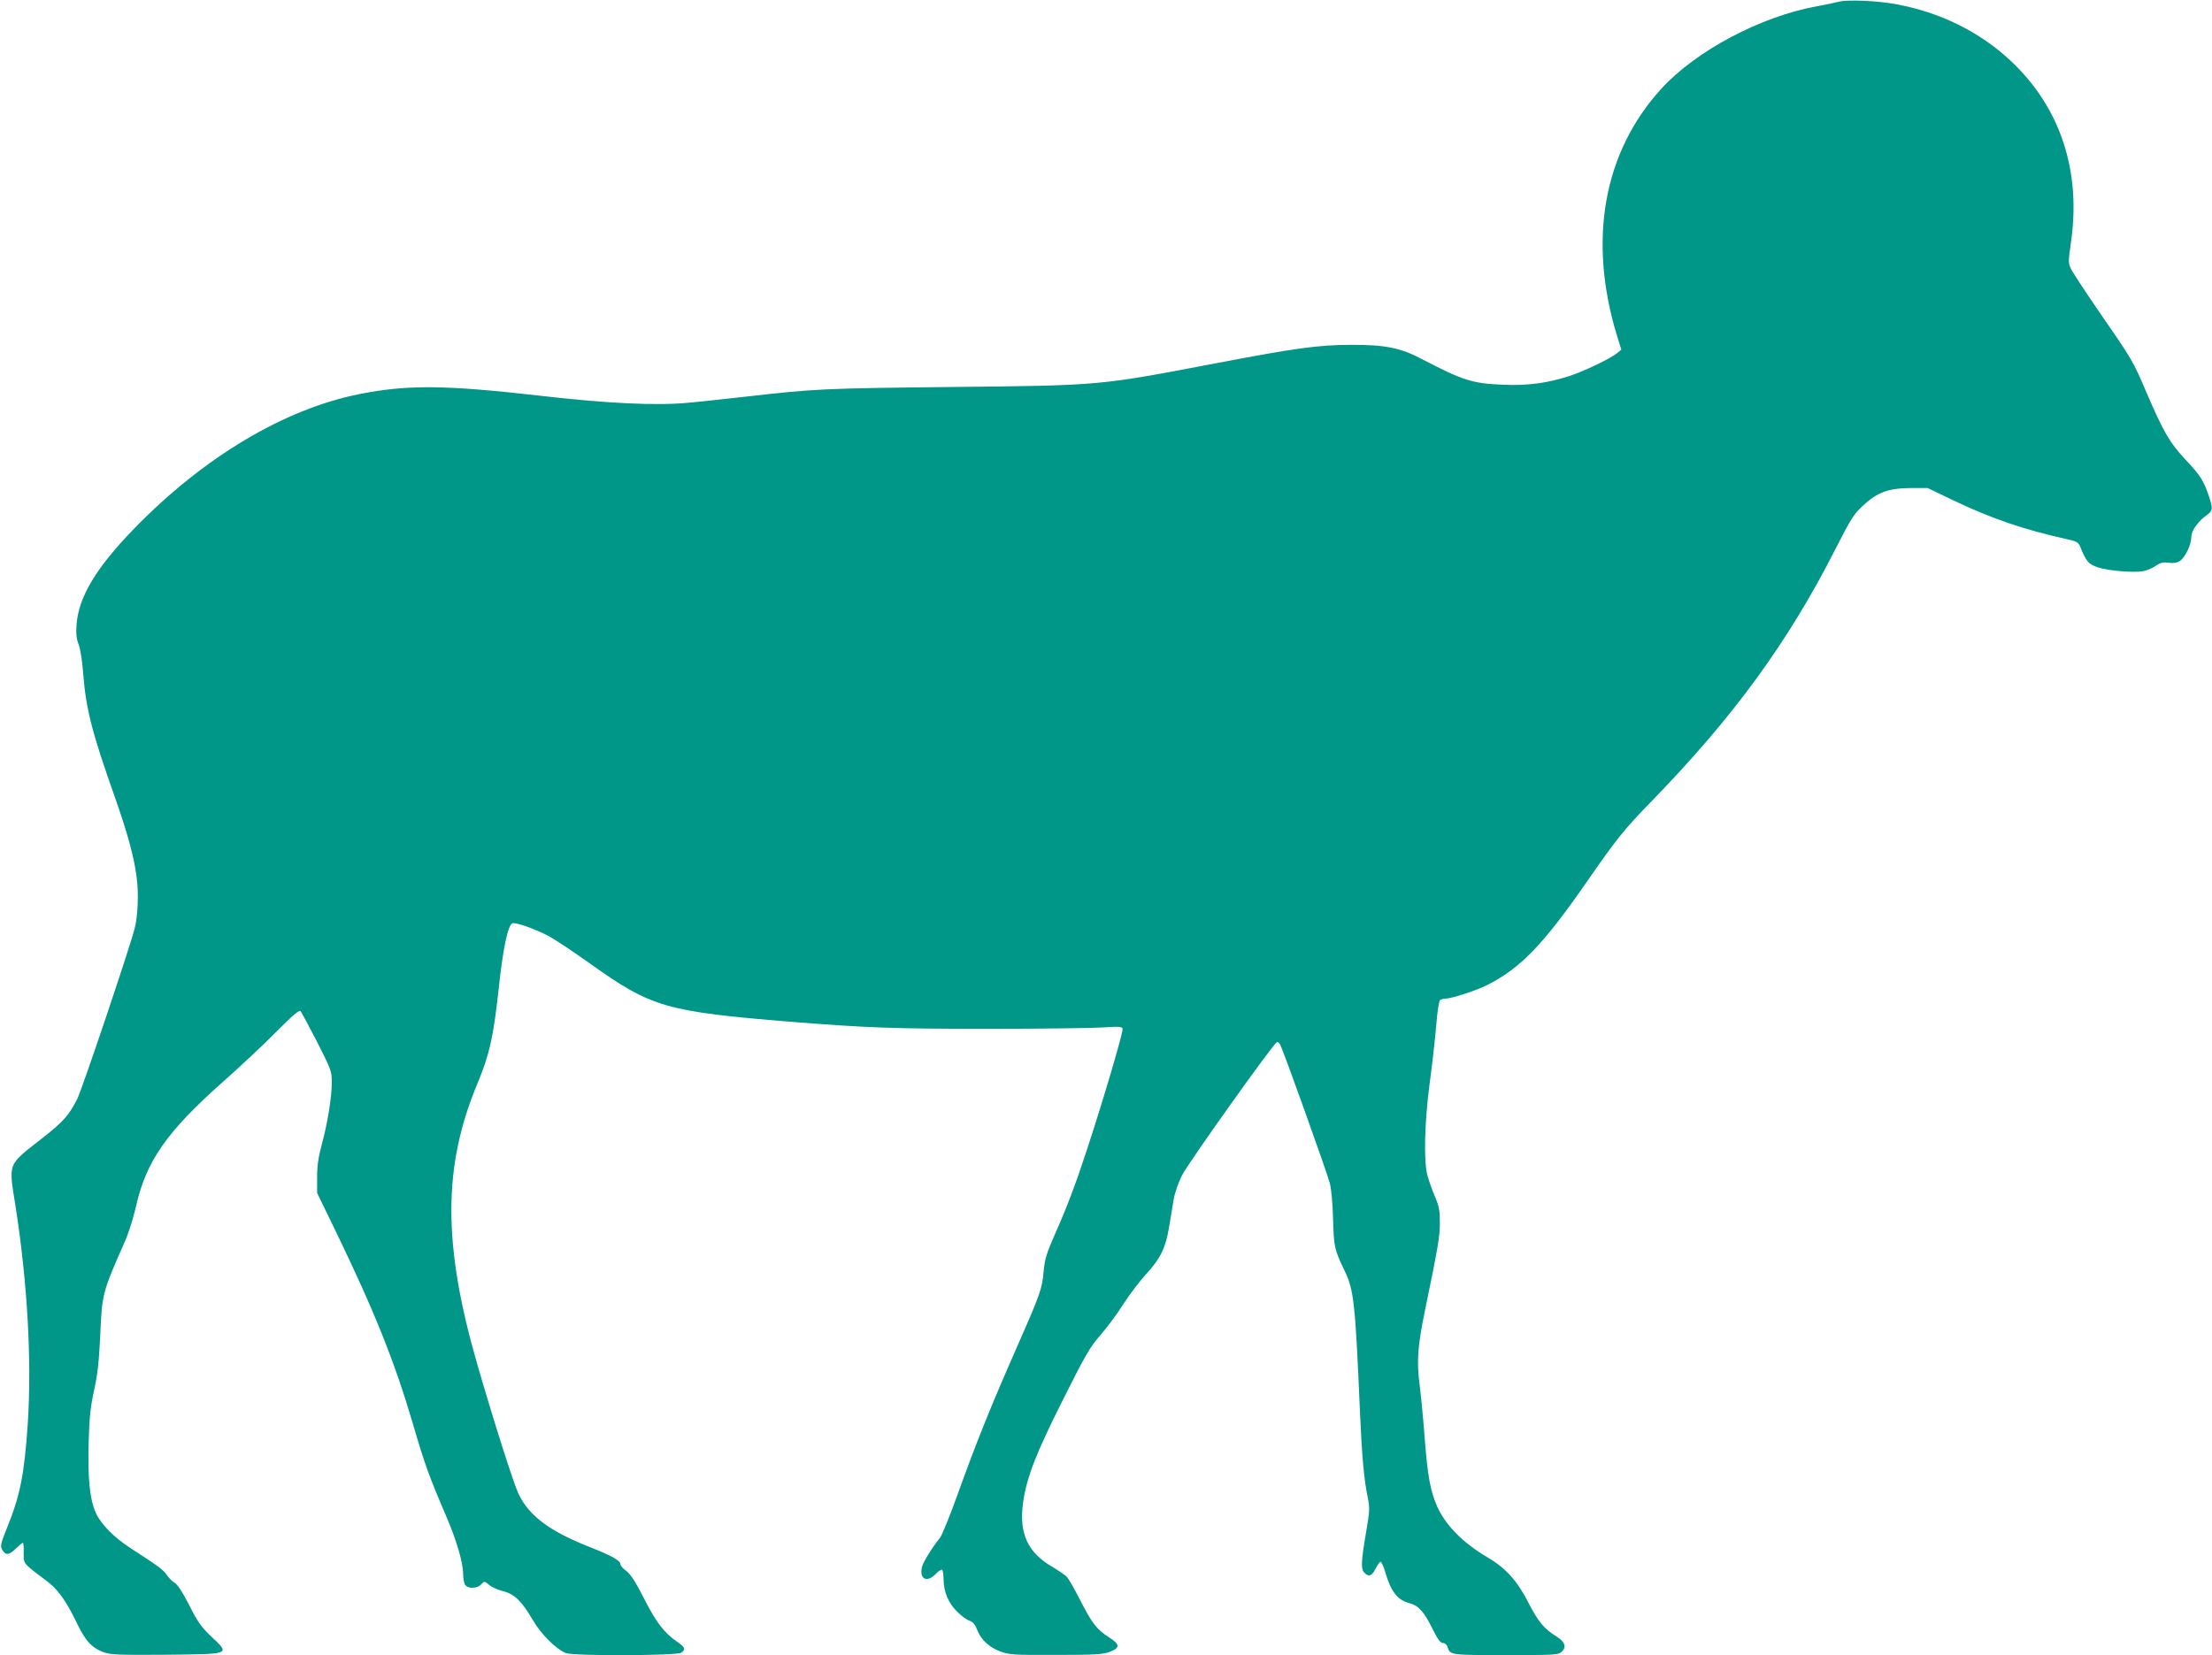 <?xml version="1.0" standalone="no"?>
<!DOCTYPE svg PUBLIC "-//W3C//DTD SVG 20010904//EN"
 "http://www.w3.org/TR/2001/REC-SVG-20010904/DTD/svg10.dtd">
<svg version="1.0" xmlns="http://www.w3.org/2000/svg"
 width="1280pt" height="958pt" viewBox="0 0 1280 958"
 preserveAspectRatio="xMidYMid meet">
<g transform="translate(0,958) scale(0.1,-0.1)"
fill="#009688" stroke="none">
<path d="M10640 9570 c-19 -5 -75 -17 -125 -26 -326 -59 -700 -257 -902 -478
-334 -367 -425 -873 -257 -1426 l26 -84 -27 -22 c-41 -32 -185 -101 -272 -130
-130 -42 -242 -57 -383 -51 -180 7 -235 25 -471 148 -124 66 -215 84 -414 83
-188 -1 -313 -18 -765 -104 -698 -133 -671 -131 -1545 -140 -738 -8 -789 -10
-1190 -56 -121 -13 -269 -30 -330 -35 -183 -18 -467 -5 -865 41 -544 62 -763
64 -1040 9 -436 -87 -902 -365 -1305 -780 -219 -226 -320 -394 -332 -554 -4
-52 -1 -82 12 -115 10 -25 21 -97 26 -164 16 -208 50 -343 183 -718 76 -217
111 -345 127 -467 12 -89 7 -225 -12 -296 -31 -120 -304 -930 -332 -986 -48
-94 -79 -130 -196 -222 -212 -167 -202 -139 -160 -406 68 -440 93 -886 70
-1246 -20 -300 -44 -421 -121 -610 -34 -85 -39 -103 -29 -122 20 -37 40 -36
79 2 20 19 39 35 42 35 4 0 6 -25 5 -56 -1 -53 1 -58 34 -88 19 -17 60 -48 90
-70 69 -49 118 -115 179 -241 52 -111 90 -153 161 -179 40 -14 86 -16 359 -14
380 4 373 1 263 105 -60 57 -80 86 -128 182 -38 74 -67 119 -84 129 -14 8 -35
29 -46 46 -19 29 -46 49 -211 156 -93 60 -170 138 -199 202 -36 79 -48 204
-42 413 4 141 11 206 32 300 20 91 28 167 35 315 10 242 13 251 144 547 20 45
47 132 61 192 59 268 177 438 506 730 96 85 234 214 306 287 98 99 135 130
143 121 5 -7 48 -87 95 -178 81 -160 85 -170 85 -233 0 -86 -24 -235 -58 -361
-20 -73 -27 -124 -27 -190 l0 -90 102 -210 c232 -479 346 -765 454 -1132 64
-220 92 -299 188 -522 63 -146 101 -275 101 -344 0 -21 5 -47 10 -58 14 -26
71 -26 95 1 18 19 18 19 46 -4 15 -13 51 -29 80 -36 65 -16 108 -57 172 -167
49 -83 131 -165 190 -191 42 -18 645 -16 670 2 26 20 21 32 -26 64 -74 51
-121 113 -190 249 -48 95 -77 140 -102 159 -19 14 -35 32 -35 40 0 21 -49 49
-184 102 -228 91 -343 177 -405 304 -28 58 -143 418 -240 754 -200 694 -199
1144 4 1628 67 161 90 264 120 536 25 238 54 376 80 386 18 7 129 -32 208 -73
37 -20 144 -91 238 -158 360 -257 439 -280 1174 -340 430 -34 584 -40 1130
-40 308 0 608 4 668 8 90 6 108 5 113 -7 6 -14 -110 -408 -208 -706 -66 -201
-113 -325 -184 -485 -49 -112 -58 -142 -65 -215 -8 -98 -21 -134 -147 -420
-163 -371 -237 -554 -358 -890 -41 -113 -83 -216 -94 -230 -45 -56 -99 -143
-105 -170 -16 -71 29 -93 80 -40 15 16 32 27 37 24 4 -3 8 -27 8 -53 0 -72 27
-139 77 -188 24 -25 57 -49 73 -54 21 -8 33 -22 45 -54 22 -57 70 -101 136
-125 49 -18 79 -20 319 -19 226 0 272 3 310 17 63 24 62 44 -3 85 -71 46 -97
79 -168 218 -32 63 -66 122 -76 132 -10 11 -48 36 -84 58 -143 83 -193 194
-169 371 20 143 73 283 232 598 130 260 156 304 218 375 38 44 98 124 132 179
35 54 94 132 131 172 82 89 113 153 132 271 8 48 20 119 26 157 7 41 26 98 50
145 38 74 528 762 548 769 5 2 14 -5 19 -15 19 -35 272 -743 287 -801 9 -35
17 -120 19 -208 4 -158 8 -177 65 -296 56 -115 63 -181 91 -828 11 -251 23
-385 45 -490 12 -59 11 -77 -11 -205 -28 -165 -30 -208 -8 -229 25 -25 42 -19
64 24 11 22 24 40 29 40 5 0 17 -26 26 -57 33 -115 71 -164 140 -182 53 -14
84 -48 134 -148 30 -61 46 -83 60 -83 11 0 23 -9 27 -22 15 -48 14 -48 336
-48 291 0 305 1 326 20 28 26 17 57 -27 85 -75 46 -108 85 -166 197 -65 128
-132 202 -238 264 -141 83 -243 186 -292 297 -38 88 -54 175 -70 382 -8 110
-22 253 -30 318 -18 136 -12 222 30 428 79 383 86 428 87 509 0 73 -4 96 -29
155 -17 39 -36 95 -44 125 -21 84 -16 302 14 530 15 108 31 258 38 335 6 81
16 143 23 147 6 4 21 8 33 8 32 0 180 48 238 78 193 97 327 236 580 602 170
245 215 301 365 455 480 493 796 926 1071 1467 89 175 106 202 159 251 84 78
147 101 275 102 l100 0 150 -72 c223 -106 404 -168 660 -225 47 -10 62 -18 70
-37 38 -93 49 -106 105 -125 60 -20 207 -32 263 -22 19 4 51 17 70 30 28 19
44 23 76 19 28 -4 48 -1 65 10 30 20 66 93 66 136 0 20 10 45 25 65 32 40 35
42 68 67 32 24 33 36 8 110 -30 88 -48 116 -131 205 -93 98 -130 162 -227 387
-81 191 -85 196 -280 478 -78 114 -150 223 -159 243 -16 33 -16 42 -1 148 62
416 -60 787 -349 1057 -180 168 -407 280 -664 327 -108 20 -278 27 -330 14z"/>
</g>
</svg>
